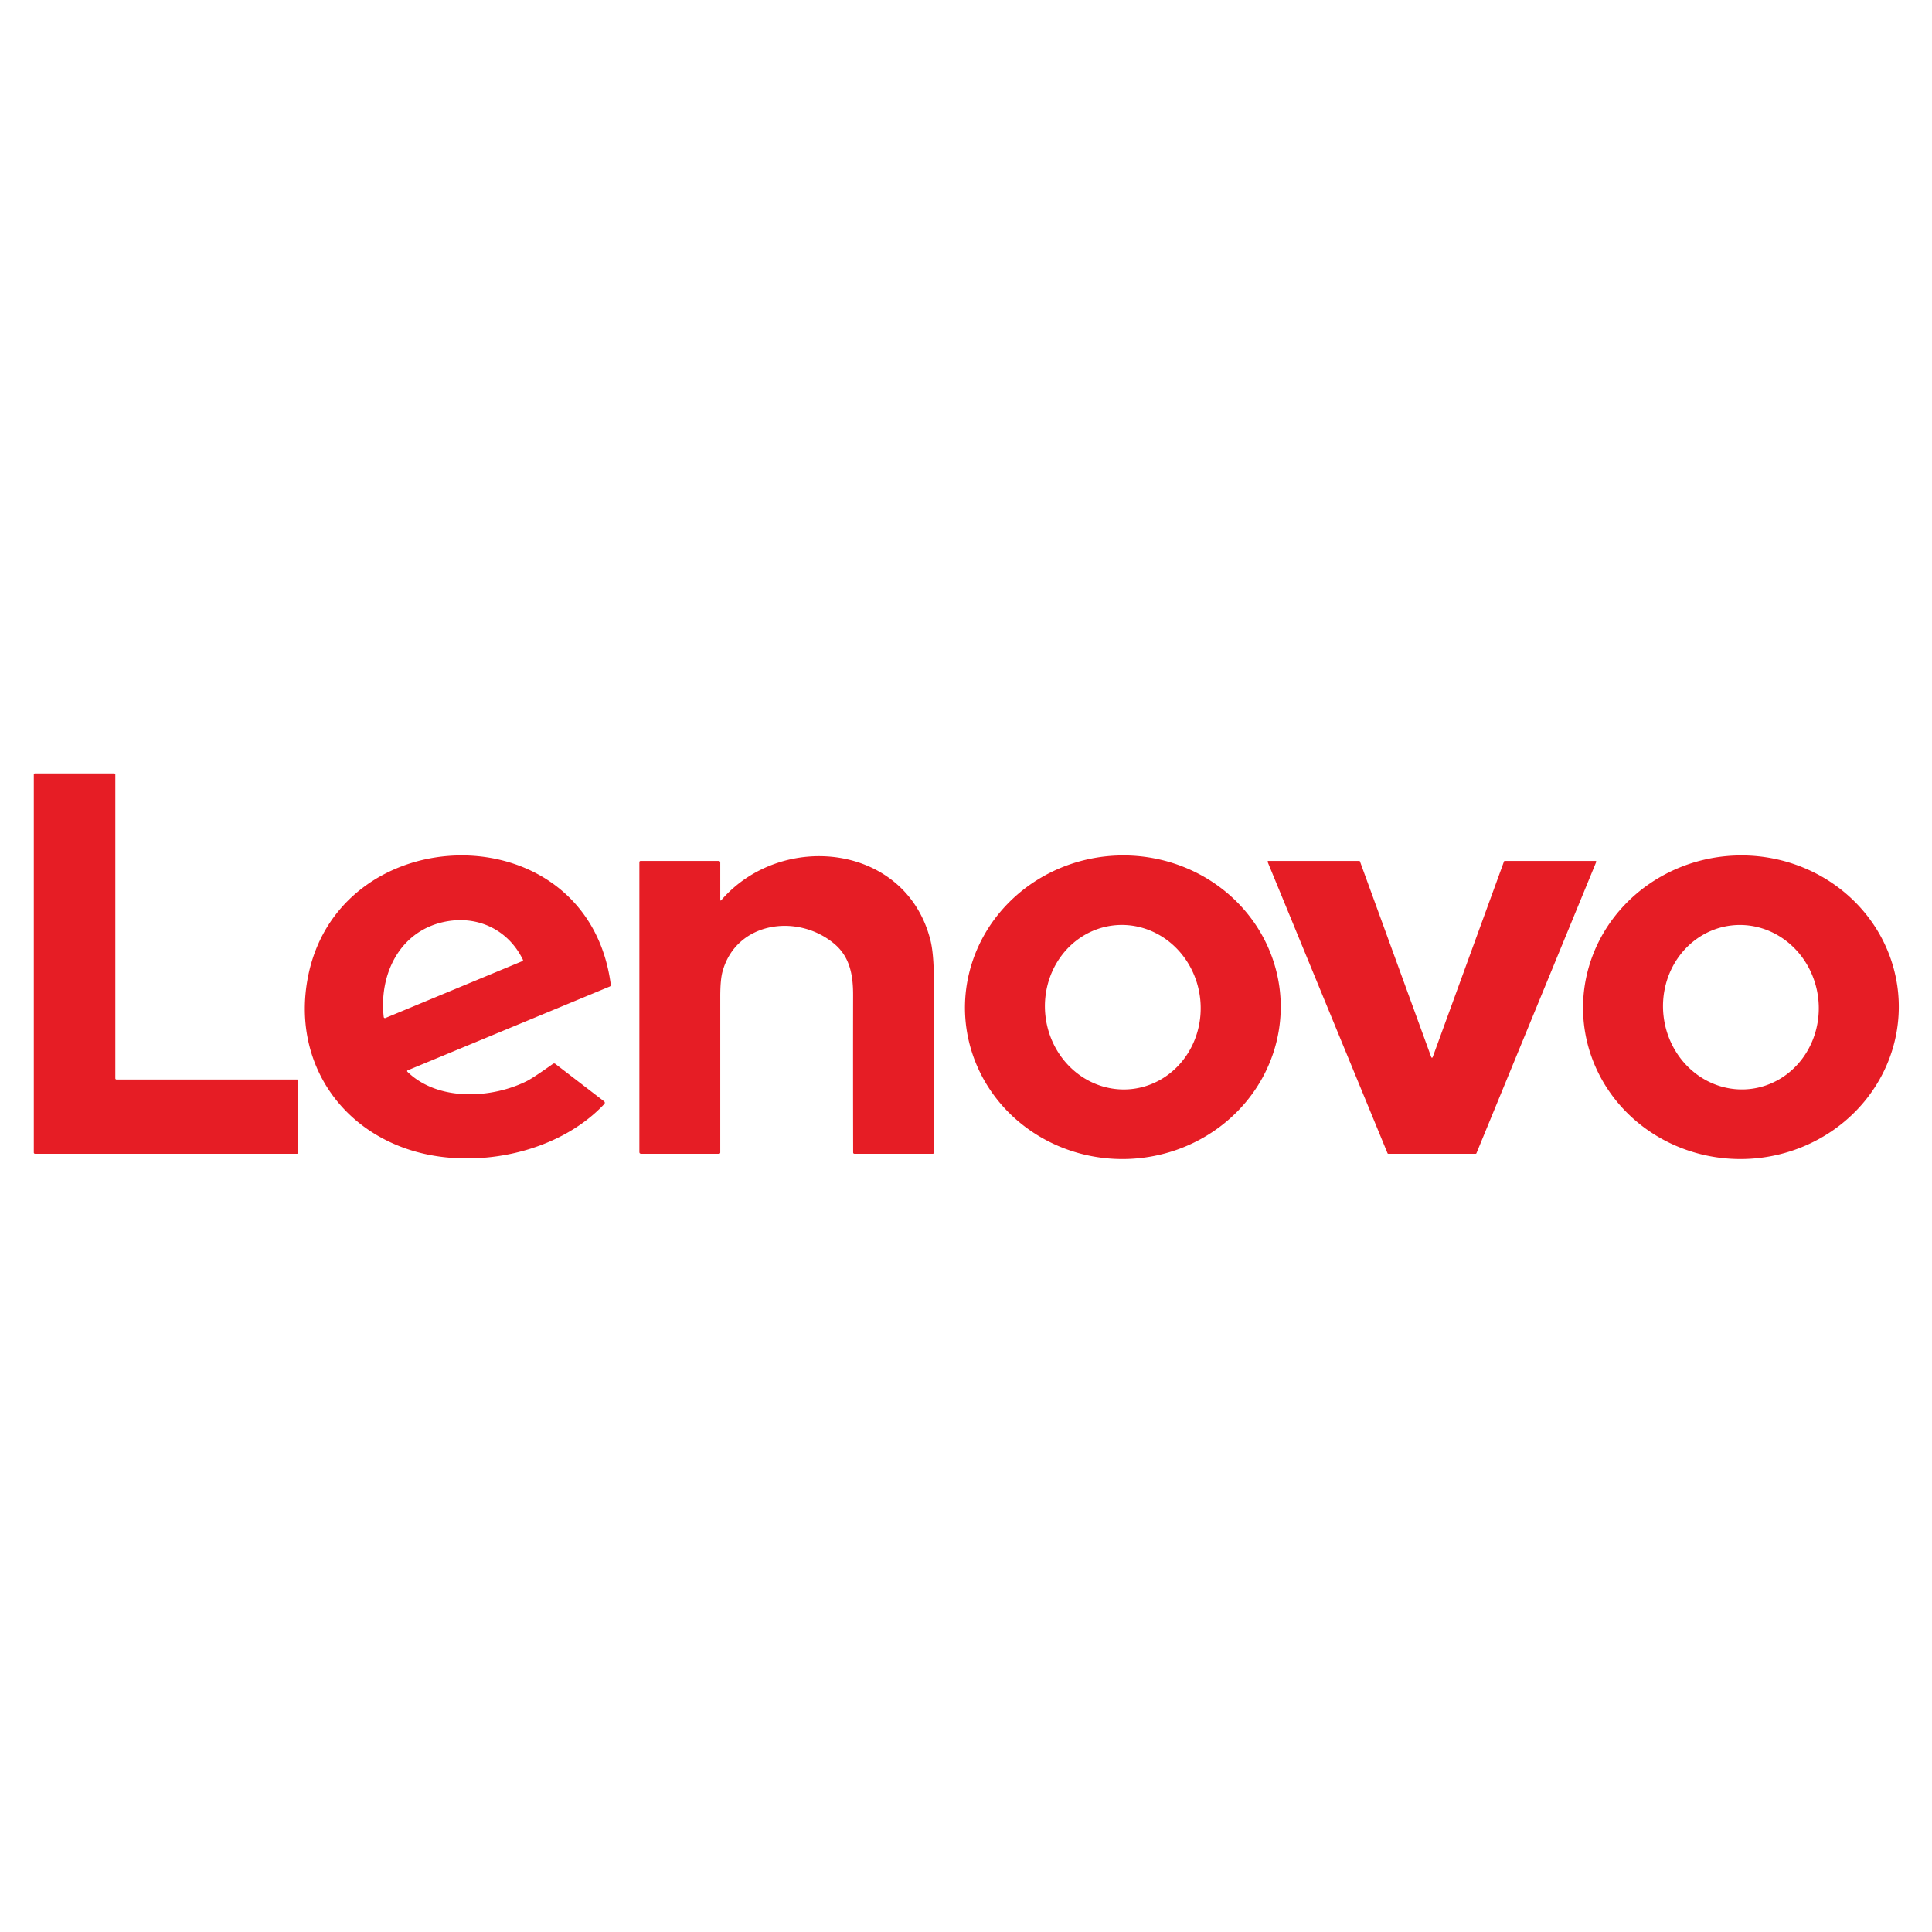 <svg xmlns="http://www.w3.org/2000/svg" viewBox="0 0 800 800"><path fill="#e61d25" d="M48.24 447h74.77a.49.49 0 0 1 .49.49v29.77a.49.49 0 0 1-.49.49H14.49a.49.49 0 0 1-.49-.49V320.74a.49.49 0 0 1 .49-.49h32.77a.49.49 0 0 1 .49.49v125.77a.49.49 0 0 0 .49.49ZM168.78 443.87c12.66 12.23 34.64 11.05 49.19 3.87q2.66-1.31 11.01-7.23a.82.81 46 0 1 .97.02l20.09 15.43q.75.58.1 1.28c-19.02 20.19-52.79 27.03-78.75 19.42-31.49-9.24-50.1-38.21-44.02-71.33 12.37-67.44 116.06-69.69 125.55 2.43a.7.69-15.6 0 1-.42.73l-83.58 34.66q-.62.26-.14.72Zm47.72-46.51c-6.2-12.66-19.28-18.65-33.05-15.52-18.27 4.15-26.53 21.93-24.56 39.28a.51.5-14.3 0 0 .7.41L216.26 398q.46-.19.24-.64ZM298.73 372.67c25.01-28.78 76.34-23.35 86.51 16.53q1.43 5.6 1.46 16.62.12 35.73.02 71.45 0 .48-.48.48h-32.47a.5.5 0 0 1-.5-.5q-.07-32.66-.02-65.21c.02-8.67-1.52-15.97-7.78-21.22-15.27-12.81-40.68-9.15-46.3 11.53q-.92 3.37-.92 10.37v64.52a.51.51 0 0 1-.51.51H265.5q-.75 0-.75-.75V357a.5.5 0 0 1 .5-.5h32.37a.63.62 0 0 1 .63.62v15.38q0 .72.48.17ZM530.282 414.57a65.38 62.86-2.2 0 1-62.919 65.324 65.38 62.86-2.2 0 1-67.745-60.304 65.38 62.86-2.2 0 1 62.919-65.324 65.38 62.86-2.2 0 1 67.745 60.304Zm-61.553 36.358a34.08 32.23 83.6 0 0 28.23-37.46 34.08 32.23 83.6 0 0-35.828-30.276 34.08 32.23 83.6 0 0-28.23 37.46 34.08 32.23 83.6 0 0 35.828 30.276ZM786.207 414.456a65.38 62.86-2.3 0 1-62.804 65.433 65.38 62.86-2.3 0 1-67.85-60.185 65.38 62.86-2.3 0 1 62.804-65.433 65.38 62.86-2.3 0 1 67.85 60.185Zm-61.362 36.441A34.07 32.23 83.3 0 0 752.88 413.3a34.07 32.23 83.3 0 0-35.985-30.077 34.07 32.23 83.3 0 0-28.035 37.597 34.07 32.23 83.3 0 0 35.985 30.077ZM623.07 356.5h37.61a.31.31 0 0 1 .28.43l-49.61 120.63a.31.31 0 0 1-.29.19h-36.21a.31.31 0 0 1-.29-.19l-49.65-120.63a.31.31 0 0 1 .28-.43h37.65a.31.31 0 0 1 .29.2l29.53 81.06a.31.31 0 0 0 .58 0l29.54-81.06a.31.31 0 0 1 .29-.2Z"/></svg>